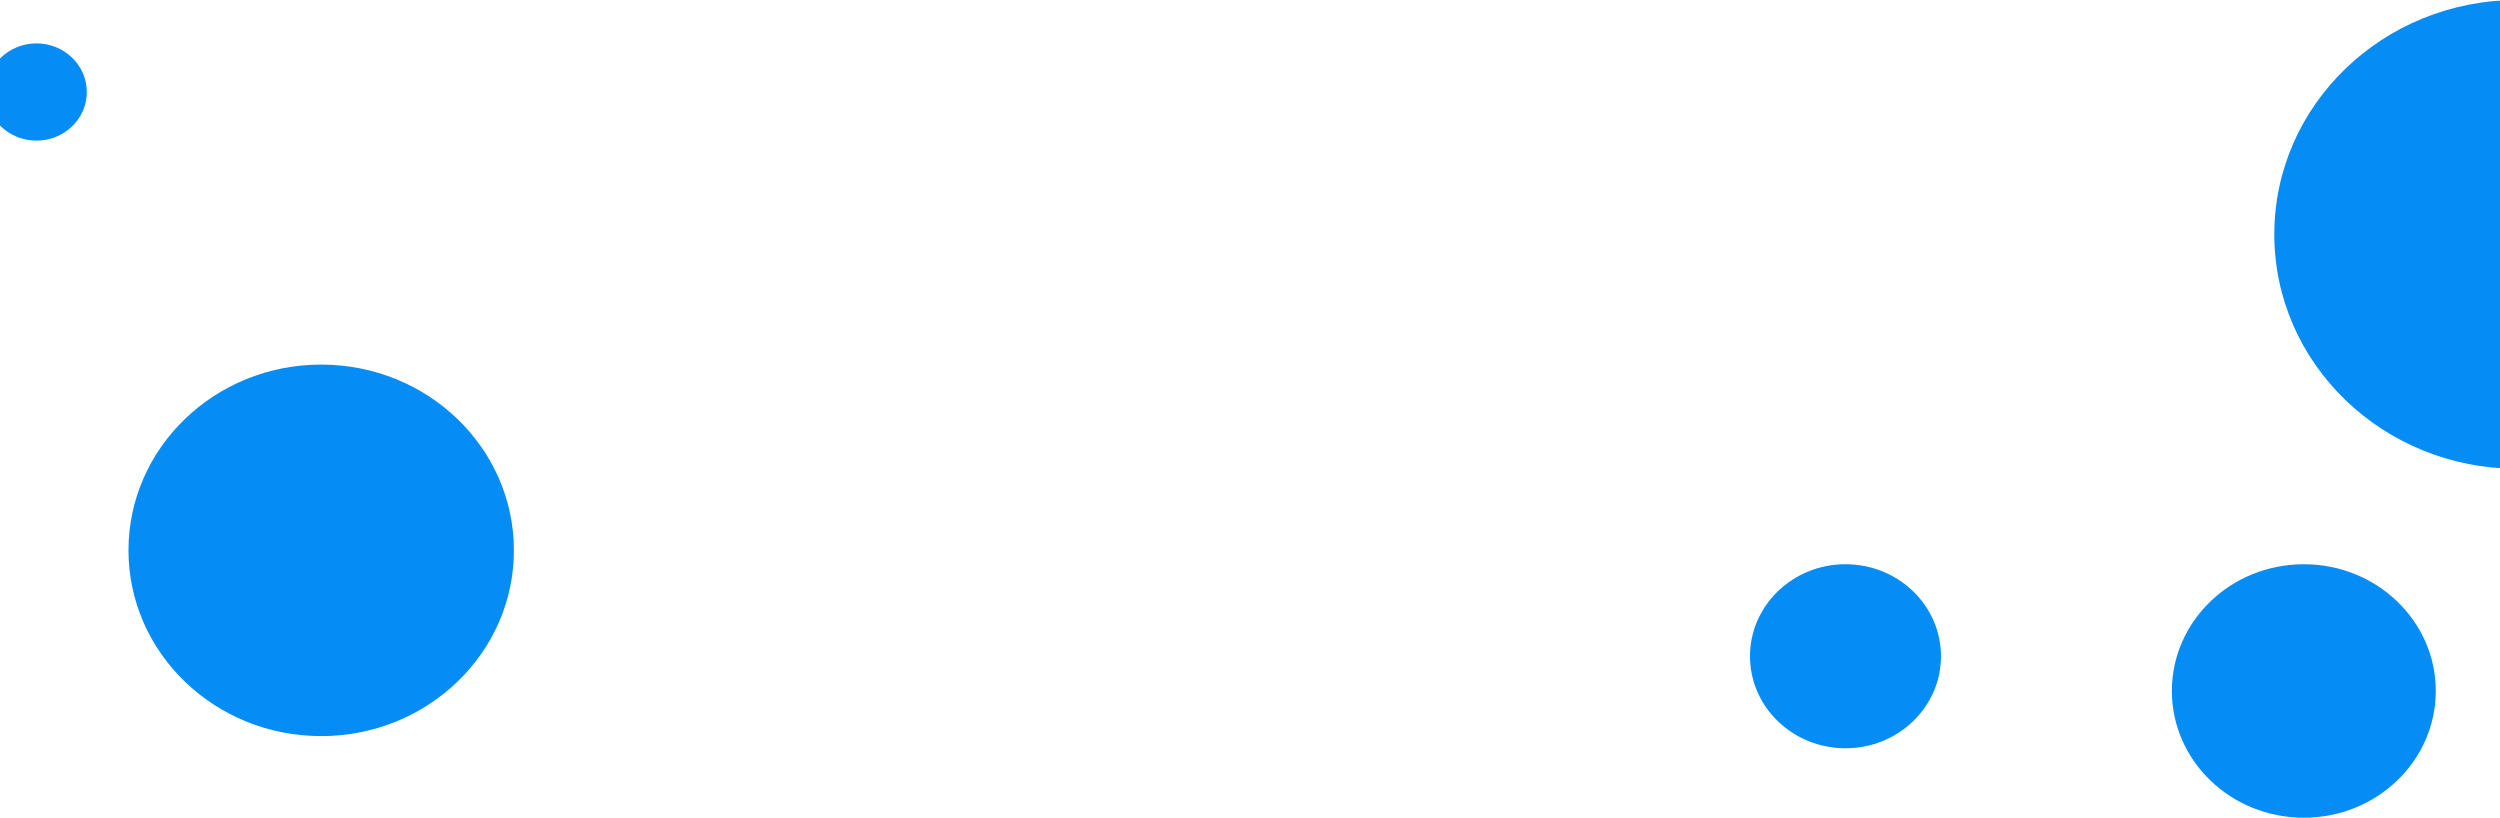 <svg width="1440" height="471" viewBox="0 0 1440 471" fill="none" xmlns="http://www.w3.org/2000/svg">
<path fill-rule="evenodd" clip-rule="evenodd" d="M185.005 424C246.308 424 296.005 376.094 296.005 317C296.005 257.906 246.308 210 185.005 210C123.701 210 74.005 257.906 74.005 317C74.005 376.094 123.701 424 185.005 424Z" fill="#058DF5"/>
<path fill-rule="evenodd" clip-rule="evenodd" d="M1450 270C1527.32 270 1590 209.558 1590 135C1590 60.442 1527.32 0 1450 0C1372.69 0 1310 60.442 1310 135C1310 209.558 1372.69 270 1450 270Z" fill="#058DF5"/>
<path fill-rule="evenodd" clip-rule="evenodd" d="M1063 431C1093.38 431 1118 407.271 1118 378C1118 348.729 1093.38 325 1063 325C1032.63 325 1008 348.729 1008 378C1008 407.271 1032.63 431 1063 431Z" fill="#058DF5"/>
<path fill-rule="evenodd" clip-rule="evenodd" d="M1327 471C1368.98 471 1403 438.317 1403 398C1403 357.683 1368.98 325 1327 325C1285.03 325 1251 357.683 1251 398C1251 438.317 1285.03 471 1327 471Z" fill="#058DF5"/>
<path fill-rule="evenodd" clip-rule="evenodd" d="M21.005 81C37.021 81 50.005 68.464 50.005 53C50.005 37.536 37.021 25 21.005 25C4.989 25 -7.995 37.536 -7.995 53C-7.995 68.464 4.989 81 21.005 81Z" fill="#058DF5"/>
</svg>

